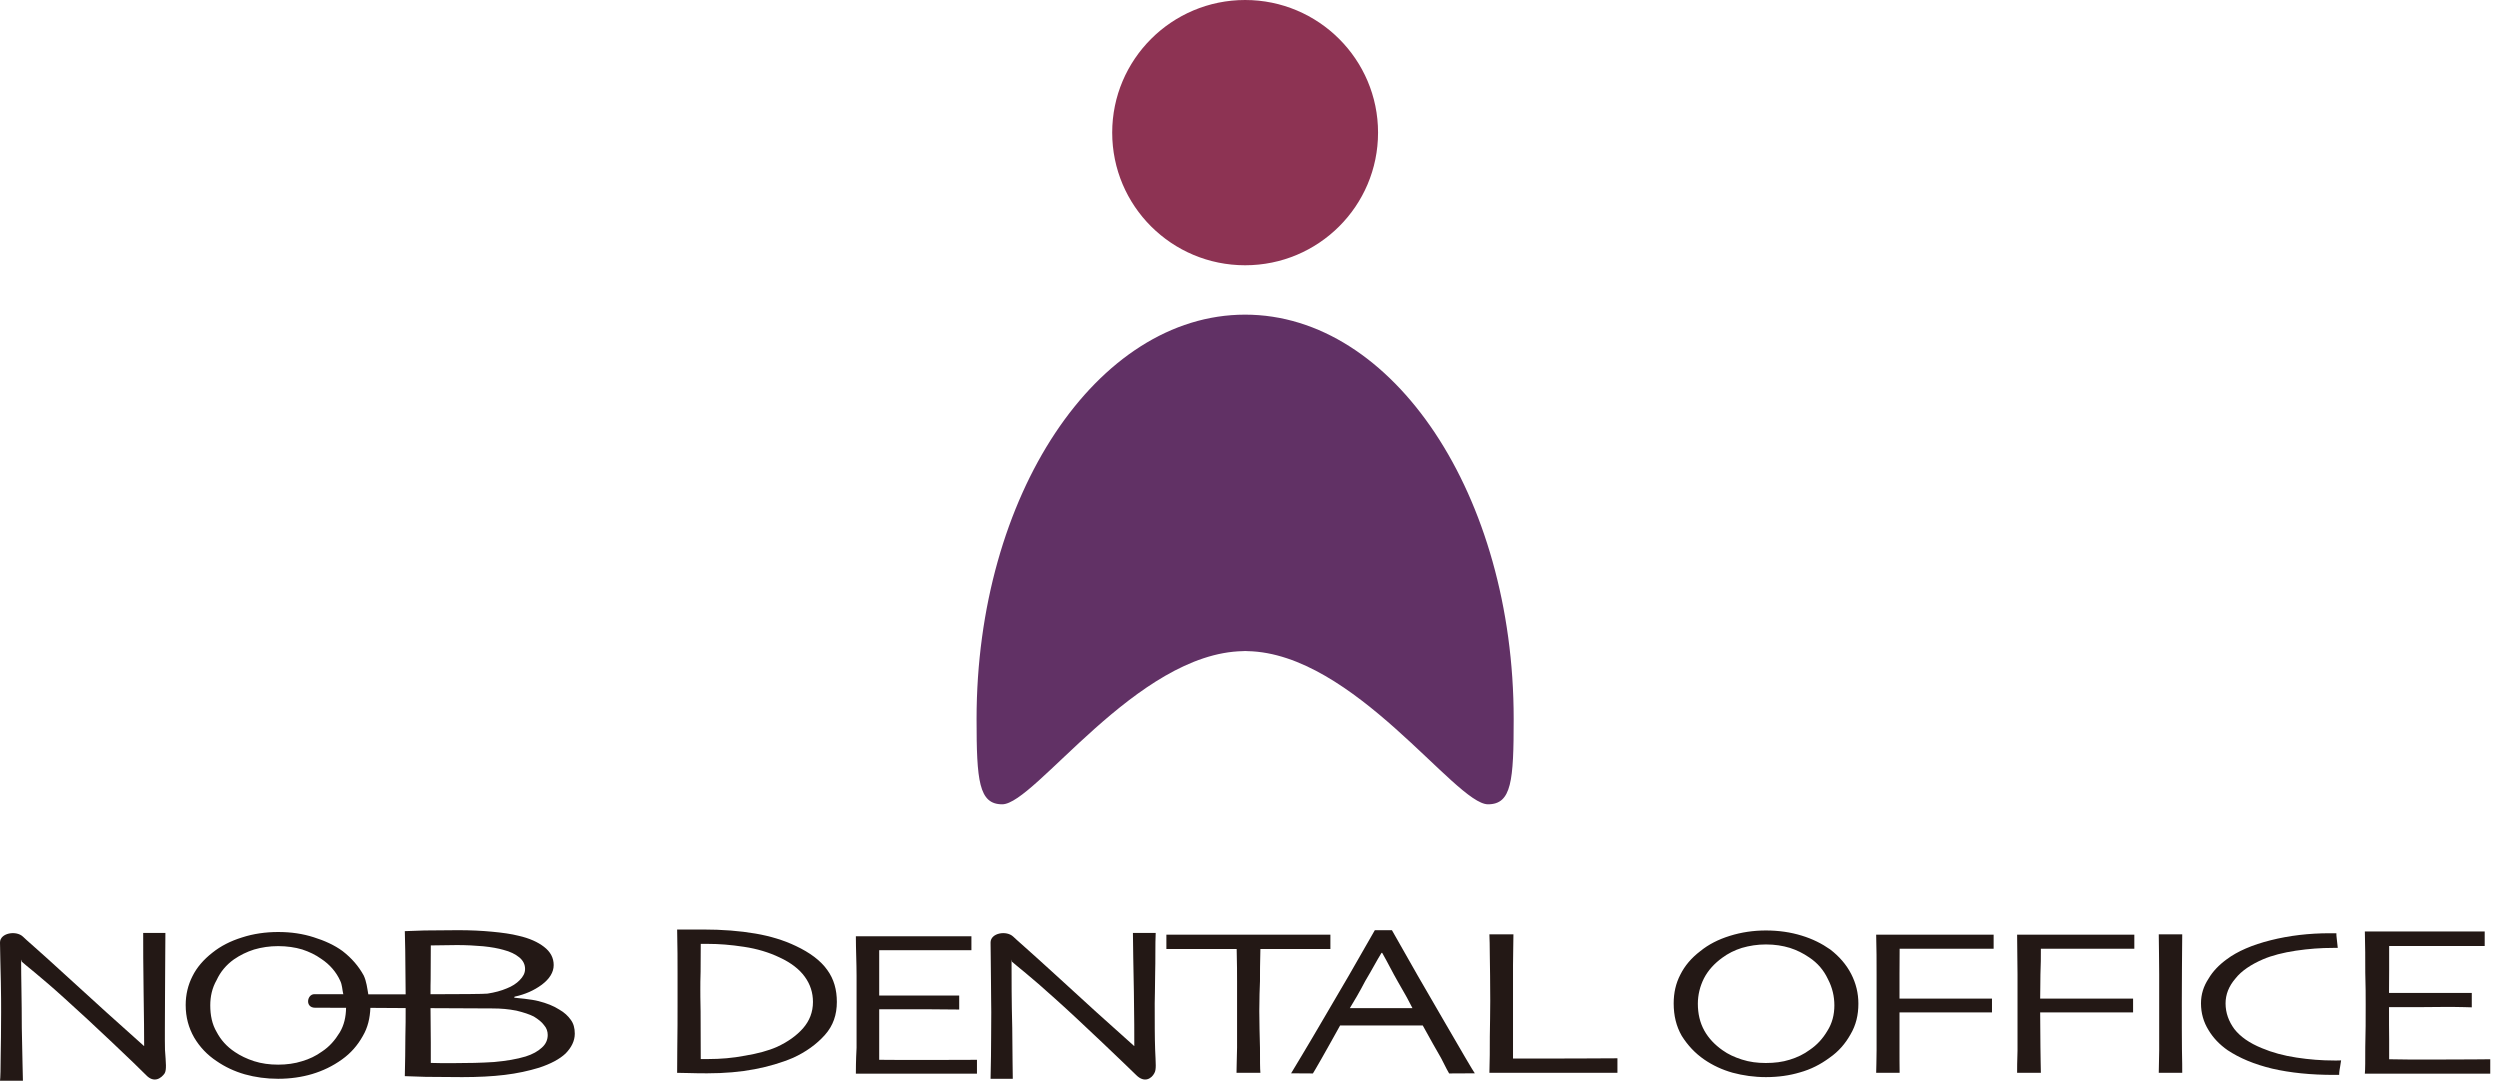 <svg width="150" height="65" viewBox="0 0 150 65" fill="none" xmlns="http://www.w3.org/2000/svg">
<path d="M149.415 64.419H141.891C141.916 64.174 141.916 63.638 141.916 62.816C141.941 62.001 141.941 61.146 141.941 60.264C141.941 59.775 141.941 59.142 141.916 58.354C141.916 57.56 141.916 56.737 141.891 55.886H149.082V56.759H143.349V58.204C143.341 58.686 143.341 59.142 143.341 59.575H147.724C148.515 59.575 148.257 59.575 148.307 59.575V60.44C148.274 60.44 148.307 60.44 147.849 60.427C146.925 60.401 146.09 60.427 145.324 60.427H143.341C143.341 61.237 143.341 61.885 143.349 62.351V63.555C143.699 63.564 144.107 63.568 144.607 63.572H146.199C147.082 63.572 147.807 63.572 148.415 63.564C148.999 63.564 149.332 63.555 149.415 63.555V64.419Z" fill="#231815"/>
<path d="M58.618 64.419H51.352C51.352 64.186 51.352 63.668 51.394 62.865V58.553C51.394 57.781 51.352 56.991 51.352 56.177H58.285V57.012H52.752V59.733H56.968C57.76 59.733 57.501 59.733 57.552 59.733V60.573C57.501 60.573 57.993 60.573 57.093 60.568C56.218 60.556 55.402 60.556 54.669 60.556H52.752V63.588C53.085 63.588 53.494 63.593 53.977 63.596H55.518C56.36 63.596 57.051 63.596 57.643 63.593C58.218 63.588 58.526 63.588 58.618 63.588V64.419Z" fill="#231815"/>
<path d="M9.924 55.977C9.908 56.633 9.924 57.606 9.908 58.445C9.899 59.276 9.899 59.824 9.899 60.198C9.899 61.361 9.883 62.296 9.899 62.99C9.957 63.813 9.999 64.174 9.883 64.394C9.675 64.702 9.24 65.005 8.766 64.507C8.283 64.008 5.425 61.287 3.908 59.932C2.409 58.57 1.542 57.922 1.308 57.702L1.267 57.573C1.267 58.686 1.308 60.053 1.308 61.678C1.333 63.294 1.375 64.602 1.375 64.843H0C0.025 64.739 0.041 63.995 0.041 63.365C0.051 62.732 0.067 61.856 0.067 60.73C0.067 60.278 0.067 59.671 0.051 58.927C0.041 58.184 0 57.12 0 56.55C0 55.977 0.967 55.811 1.375 56.197C1.5 56.334 2.308 57.012 3.958 58.529C5.617 60.049 7.166 61.453 8.641 62.762L8.649 62.758C8.649 62.117 8.641 61.046 8.616 59.525C8.591 58.013 8.591 56.709 8.591 55.977H9.924Z" fill="#231815"/>
<path d="M69.342 55.977C69.309 56.633 69.334 57.606 69.309 58.445C69.309 59.276 69.283 59.824 69.283 60.198C69.283 61.361 69.283 62.296 69.309 62.99C69.342 63.813 69.391 64.174 69.259 64.394C69.1 64.702 68.676 65.005 68.175 64.507C67.667 64.008 64.834 61.287 63.318 59.932C61.818 58.57 60.959 57.922 60.718 57.702L60.693 57.573C60.693 58.686 60.693 60.053 60.735 61.678C60.743 63.294 60.767 64.477 60.767 64.727H59.434C59.434 64.619 59.451 63.995 59.459 63.365C59.459 62.732 59.476 61.856 59.476 60.73C59.476 60.278 59.459 59.671 59.459 58.927C59.459 58.184 59.434 57.12 59.434 56.55C59.434 55.977 60.385 55.811 60.793 56.197C60.926 56.334 61.718 57.012 63.376 58.529C65.025 60.049 66.576 61.453 68.05 62.762L68.058 62.758C68.058 62.117 68.058 61.046 68.033 59.525C68.009 58.013 67.975 56.709 67.975 55.977H69.342Z" fill="#231815"/>
<path d="M34.246 61.187C34.088 60.963 33.863 60.747 33.555 60.573C33.221 60.356 32.796 60.19 32.321 60.069C31.872 59.949 31.005 59.879 30.896 59.866C30.78 59.833 30.896 59.795 30.896 59.795C31.504 59.662 32.03 59.434 32.505 59.085C32.971 58.736 33.221 58.337 33.221 57.905C33.221 57.469 33.029 57.107 32.638 56.808C32.28 56.53 31.771 56.293 31.105 56.144C30.68 56.035 30.147 55.961 29.529 55.903C28.914 55.844 28.23 55.811 27.488 55.811C26.838 55.811 26.172 55.819 25.464 55.828C24.789 55.848 24.372 55.861 24.289 55.869C24.289 55.903 24.297 56.281 24.314 57.032C24.322 57.693 24.331 58.595 24.339 59.658H22.098C22.031 59.276 21.989 58.885 21.823 58.529C21.515 57.968 21.098 57.486 20.556 57.066C20.073 56.709 19.464 56.434 18.823 56.235C18.173 56.027 17.482 55.92 16.69 55.92C15.931 55.92 15.199 56.027 14.532 56.243C13.832 56.46 13.248 56.759 12.749 57.157C12.216 57.573 11.807 58.047 11.549 58.57C11.282 59.093 11.141 59.671 11.141 60.302C11.141 61.029 11.316 61.669 11.649 62.251C11.983 62.816 12.432 63.294 12.999 63.668C13.498 64.012 14.057 64.278 14.69 64.46C15.315 64.635 15.982 64.727 16.69 64.727C17.415 64.727 18.106 64.627 18.723 64.444C19.364 64.253 19.964 63.967 20.523 63.564C21.048 63.19 21.456 62.72 21.764 62.168C22.073 61.649 22.198 61.08 22.223 60.472C22.897 60.481 23.614 60.481 24.339 60.485C24.339 61.038 24.339 61.602 24.322 62.2C24.314 62.941 24.314 63.738 24.289 64.569C24.372 64.577 24.814 64.59 25.539 64.611C26.289 64.619 27.014 64.627 27.73 64.627C28.68 64.627 29.529 64.585 30.28 64.494C31.038 64.403 31.721 64.253 32.346 64.062C33.038 63.834 33.58 63.547 33.938 63.207C34.28 62.857 34.487 62.459 34.487 62.022C34.487 61.686 34.413 61.412 34.246 61.187ZM20.381 61.952C20.097 62.417 19.765 62.799 19.323 63.09C18.956 63.356 18.556 63.547 18.124 63.672C17.69 63.813 17.19 63.879 16.69 63.879C16.173 63.879 15.69 63.813 15.249 63.672C14.807 63.53 14.416 63.339 14.098 63.123C13.598 62.791 13.248 62.392 12.999 61.919C12.723 61.453 12.616 60.913 12.616 60.323C12.616 59.795 12.723 59.285 12.999 58.802C13.224 58.312 13.573 57.893 14.032 57.565C14.407 57.306 14.815 57.107 15.249 56.97C15.69 56.841 16.173 56.767 16.69 56.767C17.215 56.767 17.715 56.841 18.131 56.967C18.556 57.107 18.931 57.286 19.274 57.531C19.79 57.872 20.173 58.321 20.407 58.835C20.54 59.101 20.531 59.385 20.598 59.654C19.657 59.654 18.982 59.65 18.865 59.65C18.415 59.65 18.29 60.464 18.906 60.464C19.023 60.464 19.748 60.464 20.764 60.468C20.756 61.009 20.648 61.511 20.381 61.952ZM25.839 58.744C25.839 58.03 25.848 57.369 25.848 56.725C25.956 56.725 26.147 56.725 26.438 56.717C26.73 56.709 27.064 56.704 27.414 56.704C27.981 56.704 28.514 56.733 28.988 56.775C29.48 56.825 29.888 56.9 30.205 56.991C30.613 57.095 30.922 57.249 31.155 57.44C31.388 57.631 31.504 57.868 31.504 58.137C31.504 58.387 31.388 58.603 31.18 58.81C30.988 59.01 30.721 59.181 30.413 59.301C30.063 59.451 29.68 59.55 29.247 59.617C29.08 59.642 27.614 59.65 25.831 59.654C25.831 59.276 25.831 58.943 25.839 58.744ZM32.513 62.857C32.28 63.073 31.963 63.256 31.538 63.389C31.013 63.547 30.388 63.655 29.647 63.721C28.888 63.771 28.08 63.788 27.206 63.788H26.481C26.222 63.78 26.006 63.78 25.848 63.775V62.558C25.848 62.156 25.839 61.303 25.831 60.489C27.755 60.497 29.363 60.506 29.529 60.506C30.08 60.506 30.513 60.547 30.988 60.639C31.413 60.743 31.771 60.859 32.03 60.992C32.305 61.162 32.513 61.328 32.638 61.503C32.796 61.678 32.863 61.885 32.863 62.097C32.863 62.392 32.747 62.65 32.513 62.857Z" fill="#231815"/>
<path d="M48.178 61.703C47.778 62.151 47.261 62.517 46.612 62.816C46.095 63.044 45.453 63.215 44.712 63.339C43.961 63.484 43.228 63.543 42.487 63.543H42.045C42.045 62.333 42.036 61.378 42.036 60.681C42.02 59.994 42.02 59.554 42.02 59.363C42.02 59.101 42.02 58.744 42.036 58.308C42.036 57.868 42.045 57.306 42.045 56.633H42.495C43.128 56.633 43.828 56.684 44.636 56.808C45.42 56.925 46.137 57.14 46.778 57.448C47.47 57.768 47.969 58.163 48.286 58.603C48.619 59.06 48.778 59.567 48.778 60.115C48.778 60.734 48.569 61.253 48.178 61.703ZM49.635 58.196C49.235 57.631 48.594 57.157 47.752 56.759C47.036 56.417 46.228 56.168 45.328 56.014C44.395 55.853 43.345 55.77 42.162 55.77H40.628C40.653 56.808 40.653 57.68 40.653 58.395V60.157C40.653 61.025 40.653 61.931 40.637 62.891C40.628 63.854 40.628 64.353 40.628 64.37C40.662 64.37 40.87 64.378 41.271 64.382C41.636 64.394 42.036 64.399 42.42 64.399C43.486 64.399 44.428 64.316 45.278 64.153C46.095 63.995 46.878 63.771 47.586 63.468C48.344 63.123 48.994 62.658 49.494 62.097C49.994 61.536 50.211 60.88 50.211 60.115C50.211 59.388 50.036 58.744 49.635 58.196Z" fill="#231815"/>
<path d="M79.824 56.941H75.624C75.599 57.781 75.599 58.429 75.599 58.869C75.583 59.31 75.558 59.907 75.558 60.663C75.558 61.395 75.583 62.117 75.599 62.878C75.599 63.63 75.599 64.128 75.624 64.37H74.191C74.2 64.128 74.2 63.63 74.224 62.857V58.894C74.224 58.478 74.224 57.826 74.2 56.941H69.983V56.081H79.824V56.941Z" fill="#231815"/>
<path d="M84.748 60.489H80.99C81.248 60.069 81.574 59.517 81.915 58.861C82.315 58.196 82.606 57.631 82.89 57.173H82.932C83.274 57.772 83.556 58.354 83.873 58.902C84.182 59.451 84.348 59.733 84.348 59.733C84.348 59.733 84.49 59.983 84.748 60.489ZM86.606 61.2C85.59 59.463 84.557 57.664 83.515 55.811H82.49C81.441 57.664 80.407 59.442 79.415 61.12C78.432 62.808 77.6 64.174 77.466 64.399L78.774 64.407C78.815 64.344 78.99 64.05 79.29 63.522C79.6 62.986 79.866 62.492 80.407 61.528H85.365C85.865 62.429 86.132 62.915 86.465 63.484C86.756 64.062 86.915 64.366 86.948 64.407L88.489 64.399C88.422 64.324 87.614 62.941 86.606 61.2Z" fill="#231815"/>
<path d="M97.046 64.37H89.364C89.389 63.668 89.389 62.941 89.389 62.209C89.398 61.482 89.415 60.763 89.415 60.053C89.415 58.877 89.398 57.984 89.389 57.369C89.389 56.75 89.373 56.31 89.364 56.061H90.806C90.806 56.601 90.781 57.224 90.781 57.922V63.514H92.531C93.555 63.514 94.439 63.506 95.205 63.506C95.947 63.497 96.997 63.497 97.046 63.497V64.37Z" fill="#231815"/>
<path d="M109.637 61.86C109.362 62.325 109.02 62.695 108.587 62.99C108.228 63.256 107.828 63.447 107.379 63.584C106.945 63.721 106.47 63.78 105.945 63.78C105.446 63.78 104.971 63.721 104.512 63.572C104.071 63.431 103.687 63.256 103.354 63.015C102.896 62.695 102.512 62.296 102.254 61.827C101.996 61.357 101.871 60.822 101.871 60.223C101.871 59.7 101.996 59.181 102.238 58.699C102.495 58.204 102.871 57.805 103.33 57.469C103.687 57.207 104.071 57.012 104.512 56.874C104.971 56.741 105.446 56.667 105.954 56.667C106.495 56.667 106.954 56.741 107.396 56.874C107.812 57.008 108.186 57.195 108.545 57.44C109.062 57.781 109.428 58.221 109.67 58.736C109.945 59.259 110.062 59.787 110.062 60.323C110.062 60.888 109.929 61.403 109.637 61.86ZM111.07 58.437C110.778 57.872 110.361 57.39 109.812 56.967C109.312 56.617 108.753 56.334 108.095 56.135C107.445 55.935 106.729 55.828 105.954 55.828C105.204 55.828 104.479 55.935 103.787 56.152C103.095 56.368 102.512 56.667 102.021 57.066C101.471 57.486 101.088 57.946 100.821 58.478C100.546 59.006 100.421 59.575 100.421 60.206C100.421 60.93 100.571 61.57 100.905 62.151C101.263 62.72 101.705 63.194 102.254 63.572C102.762 63.921 103.33 64.186 103.954 64.362C104.587 64.532 105.254 64.627 105.954 64.627C106.687 64.627 107.37 64.532 107.996 64.344C108.637 64.166 109.228 63.871 109.786 63.455C110.304 63.094 110.711 62.633 111.028 62.068C111.361 61.507 111.503 60.897 111.503 60.223C111.503 59.592 111.361 59.006 111.07 58.437Z" fill="#231815"/>
<path d="M119.618 56.925H113.978C113.978 57.403 113.97 57.914 113.97 58.462V59.916H119.519V60.743H113.97V62.808C113.97 63.455 113.97 63.987 113.978 64.37H112.57C112.57 64.128 112.595 63.688 112.595 63.044V58.454C112.595 57.685 112.595 56.904 112.57 56.081H119.618V56.925Z" fill="#231815"/>
<path d="M128.06 56.925H122.452C122.452 57.403 122.452 57.914 122.426 58.462C122.426 59.019 122.41 59.5 122.41 59.916H127.985V60.743H122.41C122.41 61.469 122.426 62.159 122.426 62.808C122.426 63.455 122.452 63.987 122.452 64.37H121.027C121.027 64.128 121.027 63.688 121.051 63.044V58.454C121.051 57.685 121.027 56.904 121.027 56.081H128.06V56.925Z" fill="#231815"/>
<path d="M130.934 64.37H129.526C129.534 64.128 129.534 63.688 129.551 63.044V58.45C129.551 57.685 129.534 56.891 129.526 56.061H130.934C130.934 56.659 130.917 57.348 130.917 58.129C130.909 58.919 130.909 59.55 130.909 60.049C130.909 61.312 130.909 62.284 130.917 62.974C130.934 63.668 130.934 64.128 130.934 64.37Z" fill="#231815"/>
<path d="M140.466 63.621C140.458 63.668 140.441 63.771 140.416 63.946C140.391 64.108 140.349 64.29 140.349 64.494H140.042C138.65 64.494 137.416 64.37 136.325 64.116C135.242 63.854 134.367 63.484 133.65 63.007C133.175 62.675 132.793 62.276 132.509 61.802C132.217 61.328 132.059 60.797 132.059 60.198C132.059 59.658 132.217 59.168 132.509 58.724C132.767 58.279 133.15 57.888 133.6 57.56C134.25 57.074 135.134 56.692 136.242 56.414C137.35 56.135 138.533 55.994 139.791 55.994H140.183C140.183 56.069 140.183 56.181 140.208 56.347C140.225 56.501 140.241 56.684 140.266 56.874H139.983C139.249 56.874 138.533 56.925 137.75 57.041C136.992 57.157 136.325 57.323 135.775 57.56C135.075 57.863 134.491 58.246 134.126 58.711C133.726 59.177 133.534 59.671 133.534 60.206C133.534 60.772 133.726 61.287 134.059 61.74C134.417 62.2 134.958 62.583 135.716 62.891C136.325 63.148 137.017 63.339 137.792 63.455C138.558 63.572 139.3 63.63 140.058 63.63H140.225C140.299 63.63 140.391 63.63 140.466 63.621Z" fill="#231815"/>
<path d="M82.683 7.956C82.683 12.361 79.111 15.916 74.707 15.916C70.304 15.916 66.732 12.361 66.732 7.956C66.732 3.569 70.304 -1.90735e-06 74.707 -1.90735e-06C79.111 -1.90735e-06 82.683 3.569 82.683 7.956Z" fill="#8D3353"/>
<path d="M74.707 18.879C65.805 18.879 58.594 29.738 58.594 43.136C58.594 46.847 58.73 48.258 60.134 48.258C62.097 48.258 68.191 39.187 74.585 39.068C74.626 39.068 74.653 39.061 74.707 39.061C74.762 39.061 74.803 39.068 74.844 39.068C81.224 39.187 87.318 48.258 89.281 48.258C90.699 48.258 90.821 46.847 90.821 43.136C90.821 29.738 83.609 18.879 74.707 18.879Z" fill="#613165"/>
</svg>
